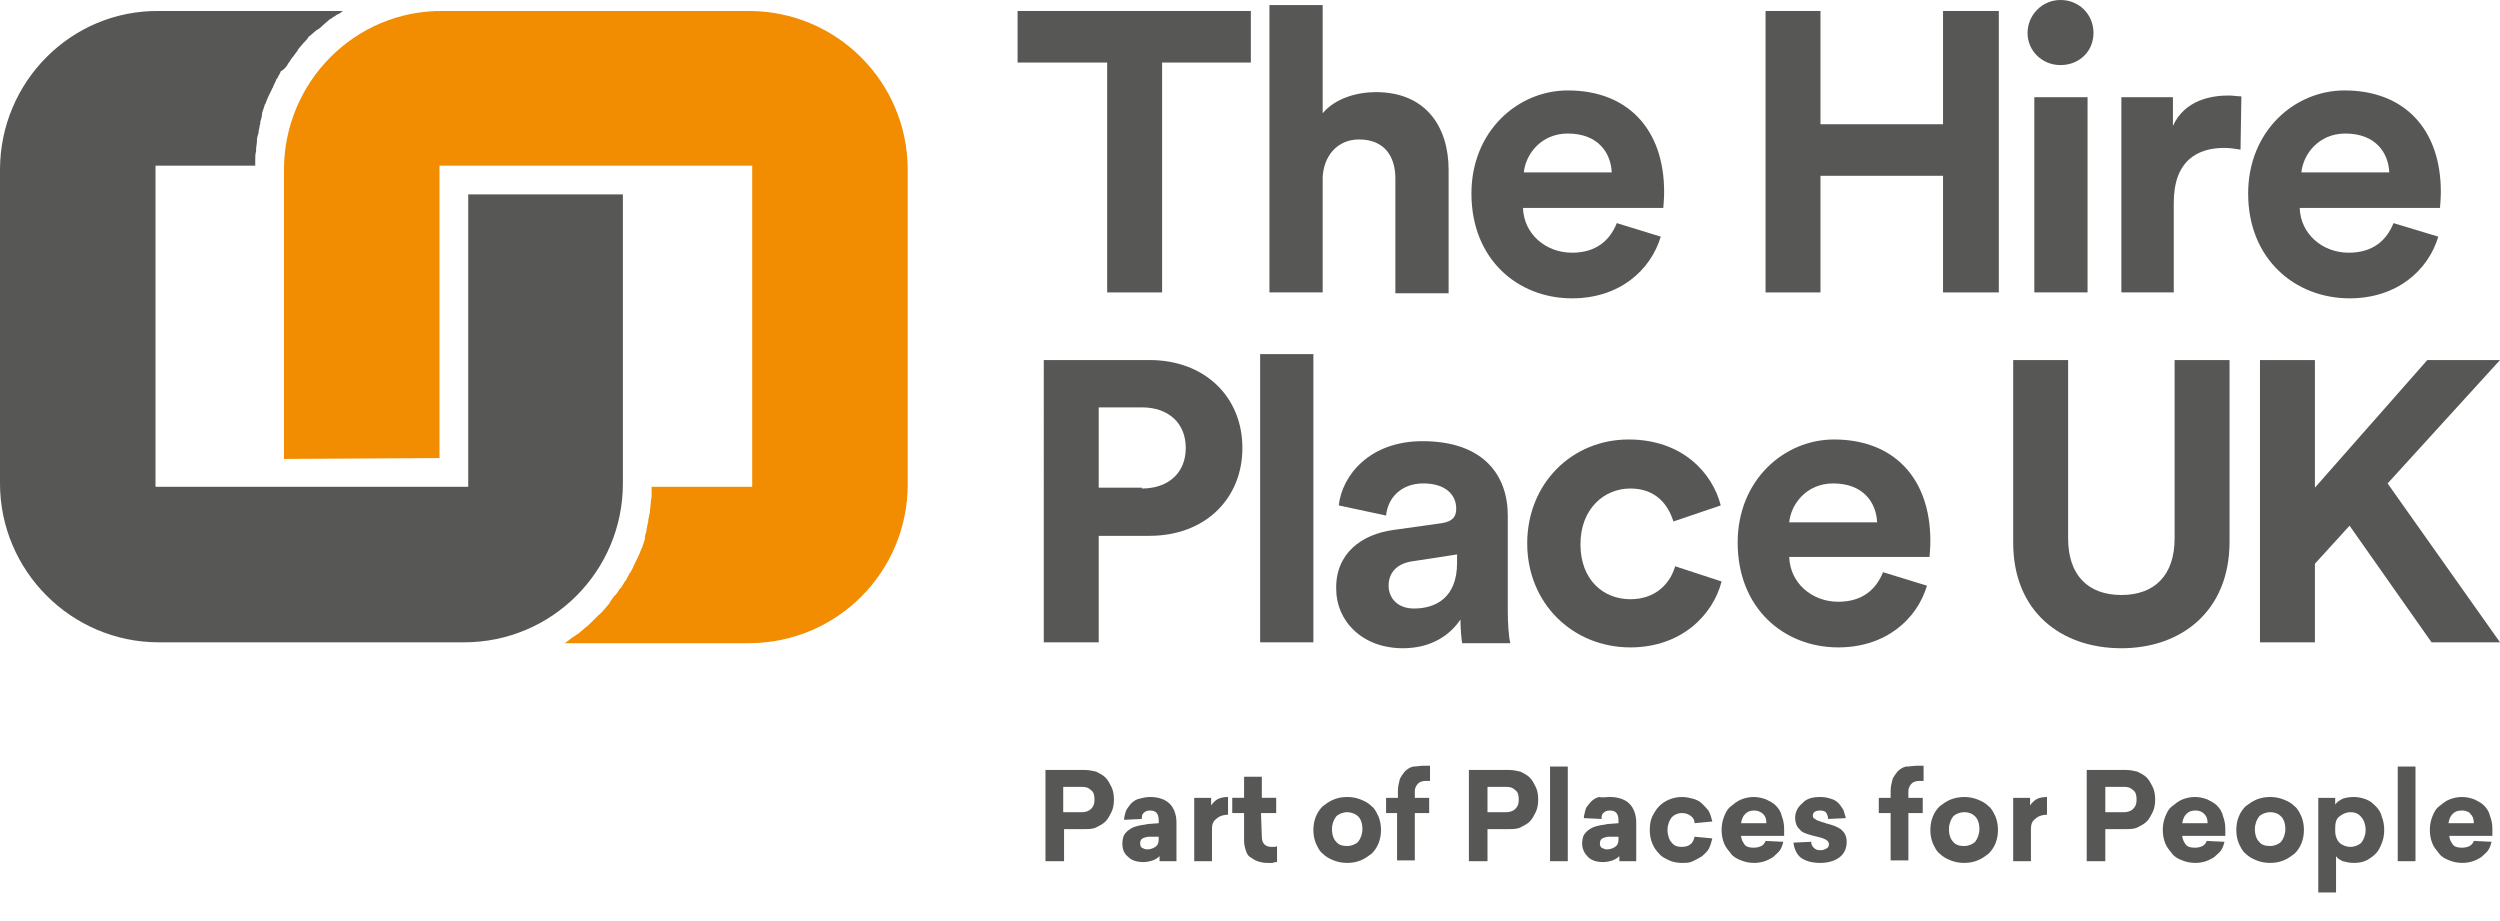 <?xml version="1.0" encoding="utf-8"?>
<!-- Generator: Adobe Illustrator 27.9.0, SVG Export Plug-In . SVG Version: 6.00 Build 0)  -->
<svg version="1.1" id="Layer_1" xmlns="http://www.w3.org/2000/svg" xmlns:xlink="http://www.w3.org/1999/xlink" x="0px" y="0px"
	 viewBox="0 0 295.8 109" style="enable-background:new 0 0 295.8 109;" xml:space="preserve">
<style type="text/css">
	.st0{fill:#F28C00;}
	.st1{fill:#575756;}
</style>
<path class="st0" d="M52,54.2V19.6h37v38H77.1c0,0.2,0,0.4,0,0.6c0,0,0,0,0,0.1c0,0.3,0,0.7-0.1,1c0,0.1,0,0.2,0,0.2
	c0,0.3-0.1,0.7-0.1,1c0,0,0,0.1,0,0.1c-0.1,0.3-0.1,0.6-0.2,0.9c0,0.1,0,0.1,0,0.2c-0.1,0.3-0.1,0.6-0.2,0.9c0,0.1,0,0.1,0,0.2
	c-0.1,0.3-0.2,0.6-0.2,0.9c0,0,0,0.1,0,0.1c-0.1,0.3-0.2,0.6-0.3,0.9c0,0.1,0,0.1-0.1,0.2c-0.2,0.6-0.5,1.2-0.8,1.8
	c0,0.1-0.1,0.1-0.1,0.2c-0.1,0.3-0.3,0.6-0.4,0.8c0,0,0,0.1-0.1,0.1c-0.1,0.3-0.3,0.5-0.4,0.8c0,0.1-0.1,0.1-0.1,0.1
	c-0.2,0.3-0.3,0.5-0.5,0.8c0,0.1-0.1,0.1-0.1,0.1c-0.2,0.2-0.3,0.5-0.5,0.7c0,0,0,0.1-0.1,0.1c-0.2,0.2-0.4,0.5-0.6,0.8
	c0,0.1-0.1,0.1-0.1,0.2c-0.2,0.2-0.4,0.5-0.6,0.7c0,0,0,0,0,0c-0.2,0.2-0.4,0.5-0.7,0.7c-0.1,0.1-0.1,0.1-0.1,0.1
	c-0.2,0.2-0.4,0.4-0.7,0.7c0,0-0.1,0.1-0.1,0.1c-0.2,0.2-0.4,0.4-0.7,0.6c0,0-0.1,0.1-0.1,0.1c-0.2,0.2-0.5,0.4-0.7,0.6
	c-0.1,0-0.1,0.1-0.2,0.1c-0.2,0.2-0.5,0.3-0.7,0.5c0,0-0.1,0-0.1,0.1c-0.2,0.1-0.4,0.3-0.6,0.4h21.8c10.4,0,18.8-8.4,18.8-18.8V20.1
	c0-10.4-8.4-18.8-18.8-18.8H52.4C42,1.2,33.6,9.7,33.6,20.1v34.2L52,54.2L52,54.2z"/>
<path class="st1" d="M55.4,23v34.6h-37v-38h11.8c0-0.2,0-0.4,0-0.6c0,0,0,0,0-0.1c0-0.3,0-0.7,0.1-1c0-0.1,0-0.1,0-0.2
	c0-0.3,0.1-0.7,0.1-1c0,0,0-0.1,0-0.1c0-0.3,0.1-0.6,0.2-0.9c0-0.1,0-0.1,0-0.2c0.1-0.3,0.1-0.6,0.2-0.9c0-0.1,0-0.1,0-0.2
	c0.1-0.3,0.2-0.6,0.2-0.9c0,0,0-0.1,0-0.1c0.1-0.3,0.2-0.6,0.3-0.9c0-0.1,0-0.1,0.1-0.2c0.2-0.6,0.5-1.2,0.8-1.8
	c0-0.1,0.1-0.1,0.1-0.2c0.1-0.3,0.3-0.6,0.4-0.9c0,0,0-0.1,0.1-0.1c0.1-0.3,0.3-0.5,0.4-0.8c0-0.1,0.1-0.1,0.1-0.1
	C33.6,8.2,33.8,8,34,7.7c0-0.1,0.1-0.1,0.1-0.2c0.2-0.2,0.3-0.5,0.5-0.7c0,0,0-0.1,0.1-0.1C34.8,6.5,35,6.3,35.2,6
	c0-0.1,0.1-0.1,0.1-0.2c0.2-0.2,0.4-0.5,0.6-0.7l0,0c0.2-0.2,0.4-0.4,0.6-0.7c0-0.1,0.1-0.1,0.1-0.1c0.2-0.2,0.5-0.4,0.7-0.6
	c0,0,0.1-0.1,0.1-0.1C37.8,3.4,38,3.2,38.2,3c0,0,0.1-0.1,0.1-0.1c0.2-0.2,0.5-0.4,0.7-0.6c0,0,0.1-0.1,0.2-0.1
	c0.2-0.2,0.5-0.3,0.7-0.5c0,0,0,0,0.1,0c0.2-0.1,0.4-0.3,0.6-0.4H18.8C8.4,1.2,0,9.7,0,20.1v37.1C0,67.5,8.4,76,18.8,76h36.1
	c10.4,0,18.8-8.4,18.8-18.8V23H55.4z"/>
<polygon class="st1" points="137.5,7.4 137.5,34.6 131,34.6 131,7.4 120.4,7.4 120.4,1.3 148,1.3 148,7.4 "/>
<path class="st1" d="M156.5,34.6h-6.3V0.6h6.3v12.8c1.5-1.8,4.1-2.5,6.3-2.5c5.9,0,8.6,4.1,8.6,9.2v14.6h-6.3V21.1
	c0-2.6-1.3-4.6-4.3-4.6c-2.6,0-4.2,2-4.3,4.5V34.6L156.5,34.6z"/>
<path class="st1" d="M190.7,20.4c-0.1-2.3-1.6-4.6-5.2-4.6c-3.2,0-5,2.5-5.2,4.6H190.7L190.7,20.4z M196.5,28
	c-1.2,4-4.9,7.3-10.5,7.3c-6.4,0-11.9-4.6-11.9-12.4c0-7.4,5.5-12.2,11.4-12.2c7.1,0,11.4,4.6,11.4,12c0,0.9-0.1,1.8-0.1,1.9h-16.6
	c0.1,3.1,2.7,5.3,5.8,5.3c2.9,0,4.5-1.5,5.3-3.5L196.5,28L196.5,28z"/>
<polygon class="st1" points="229.9,34.6 229.9,20.8 215.4,20.8 215.4,34.6 208.9,34.6 208.9,1.3 215.4,1.3 215.4,14.7 229.9,14.7 
	229.9,1.3 236.5,1.3 236.5,34.6 "/>
<path class="st1" d="M240.7,11.5h6.3v23.1h-6.3V11.5z M243.8,0c2.2,0,3.9,1.7,3.9,3.9s-1.7,3.8-3.9,3.8s-3.9-1.7-3.9-3.8
	S241.6,0,243.8,0"/>
<path class="st1" d="M265.1,17.7c-0.7-0.1-1.3-0.2-1.9-0.2c-3.2,0-6,1.5-6,6.5v10.6H251V11.5h6.1v3.4c1.4-3.1,4.6-3.6,6.6-3.6
	c0.5,0,1,0.1,1.5,0.1L265.1,17.7L265.1,17.7z"/>
<path class="st1" d="M282.7,20.4c-0.1-2.3-1.6-4.6-5.2-4.6c-3.2,0-5,2.5-5.2,4.6H282.7z M288.5,28c-1.2,4-4.9,7.3-10.5,7.3
	c-6.4,0-12-4.6-12-12.4c0-7.4,5.5-12.2,11.4-12.2c7.1,0,11.4,4.6,11.4,12c0,0.9-0.1,1.8-0.1,1.9h-16.6c0.1,3.1,2.7,5.3,5.8,5.3
	c2.9,0,4.5-1.5,5.3-3.5L288.5,28L288.5,28z"/>
<path class="st1" d="M135.1,57.8c3.2,0,5.2-1.9,5.2-4.8s-2-4.8-5.2-4.8H130v9.5H135.1z M130,63.4V76h-6.5V42.6h12.5
	c6.6,0,11,4.4,11,10.4s-4.4,10.4-11,10.4H130L130,63.4z"/>
<rect x="149.1" y="41.9" class="st1" width="6.3" height="34.1"/>
<path class="st1" d="M172.4,66.6v-1l-5.2,0.8c-1.6,0.2-2.9,1.1-2.9,2.9c0,1.4,1,2.7,3,2.7C169.9,72,172.4,70.7,172.4,66.6
	 M164.9,62.7l5.7-0.8c1.3-0.2,1.7-0.8,1.7-1.7c0-1.7-1.3-3-3.9-3s-4.2,1.7-4.4,3.8l-5.6-1.2c0.4-3.6,3.7-7.6,9.9-7.6
	c7.3,0,10.1,4.1,10.1,8.8v11.4c0,1.2,0.1,2.9,0.3,3.7H173c-0.1-0.6-0.2-1.9-0.2-2.8c-1.2,1.8-3.4,3.4-6.8,3.4c-4.9,0-7.9-3.3-7.9-7
	C158,65.5,161.1,63.2,164.9,62.7"/>
<path class="st1" d="M187,64.4c0,4.2,2.7,6.5,5.9,6.5s4.8-2.1,5.3-3.9l5.5,1.8c-1,3.9-4.7,7.8-10.8,7.8c-6.8,0-12.2-5.2-12.2-12.3
	s5.3-12.3,12-12.3c6.3,0,9.9,3.9,10.9,7.8l-5.6,1.9c-0.6-1.9-2-3.9-5.1-3.9S187,60.2,187,64.4"/>
<path class="st1" d="M222.1,61.8c-0.1-2.3-1.6-4.6-5.2-4.6c-3.2,0-5,2.5-5.2,4.6H222.1L222.1,61.8z M228,69.3
	c-1.2,4-4.9,7.3-10.5,7.3c-6.4,0-11.9-4.6-11.9-12.4c0-7.4,5.5-12.2,11.4-12.2c7.1,0,11.4,4.6,11.4,12c0,0.9-0.1,1.8-0.1,1.9h-16.6
	c0.1,3.1,2.7,5.3,5.8,5.3c2.9,0,4.5-1.5,5.3-3.5L228,69.3L228,69.3z"/>
<path class="st1" d="M238.2,64.2V42.6h6.5v21.1c0,4.4,2.4,6.7,6.3,6.7s6.3-2.3,6.3-6.7V42.6h6.5v21.5c0,8.2-5.7,12.6-12.8,12.6
	S238.2,72.4,238.2,64.2"/>
<polygon class="st1" points="287.2,42.6 273.9,57.7 273.9,42.6 267.4,42.6 267.4,76 273.9,76 273.9,66.7 278,62.2 287.7,76 
	295.8,76 282.5,57.2 295.8,42.6 "/>
<g>
	<path class="st1" d="M128.3,91.1c0.5,0,1,0.1,1.4,0.2c0.4,0.2,0.8,0.4,1.1,0.7c0.3,0.3,0.5,0.7,0.7,1.1c0.2,0.4,0.3,0.9,0.3,1.5
		c0,0.6-0.1,1.1-0.3,1.5c-0.2,0.4-0.4,0.8-0.7,1.1c-0.3,0.3-0.7,0.5-1.1,0.7c-0.4,0.2-0.9,0.2-1.4,0.2h-2.4v3.8h-2.2V91.1H128.3z
		 M125.8,96.1h2.2c0.4,0,0.8-0.1,1.1-0.4c0.3-0.3,0.4-0.6,0.4-1.1c0-0.5-0.1-0.9-0.4-1.1c-0.3-0.3-0.6-0.4-1.1-0.4h-2.2V96.1z"/>
	<path class="st1" d="M136.1,94.3c1,0,1.8,0.3,2.3,0.8c0.5,0.5,0.8,1.3,0.8,2.2v4.6h-2v-0.6c-0.2,0.2-0.5,0.4-0.8,0.5
		c-0.3,0.1-0.7,0.2-1.1,0.2c-0.8,0-1.4-0.2-1.8-0.6c-0.5-0.4-0.7-0.9-0.7-1.6c0-0.4,0.1-0.8,0.2-1c0.2-0.3,0.4-0.5,0.7-0.7
		c0.3-0.2,0.6-0.3,1-0.4c0.4-0.1,0.7-0.1,1.1-0.2l1.3-0.1v-0.3c0-0.8-0.3-1.2-1-1.2c-0.4,0-0.6,0.1-0.8,0.3s-0.2,0.4-0.2,0.7L133,97
		c0-0.3,0.1-0.6,0.2-1c0.1-0.3,0.4-0.6,0.6-0.9c0.3-0.3,0.6-0.5,1-0.6C135.2,94.4,135.6,94.3,136.1,94.3z M136,99
		c-0.3,0-0.6,0.1-0.8,0.2s-0.3,0.3-0.3,0.6c0,0.3,0.1,0.4,0.2,0.5c0.2,0.1,0.4,0.2,0.6,0.2c0.4,0,0.7-0.1,1-0.3s0.4-0.5,0.4-0.9
		v-0.3L136,99z"/>
	<path class="st1" d="M145.3,96.4c-0.6,0-1.1,0.2-1.4,0.5c-0.4,0.3-0.5,0.7-0.5,1.2v3.8h-2.1v-7.5h2v0.9c0.2-0.3,0.4-0.5,0.7-0.7
		c0.3-0.2,0.8-0.3,1.3-0.3V96.4z"/>
	<path class="st1" d="M149.3,99c0,0.4,0.1,0.7,0.3,0.9c0.2,0.2,0.5,0.3,0.8,0.3c0.2,0,0.3,0,0.4,0c0.1,0,0.2,0,0.3-0.1v1.9
		c-0.2,0-0.3,0-0.5,0.1c-0.2,0-0.4,0-0.7,0c-0.4,0-0.8-0.1-1.1-0.2c-0.3-0.1-0.6-0.3-0.9-0.5s-0.4-0.5-0.5-0.8
		c-0.1-0.3-0.2-0.7-0.2-1.1l0-3.3h-1.4v-1.8h1.4l0-2.5h2.1l0,2.5h1.7v1.8h-1.8L149.3,99z"/>
	<path class="st1" d="M159.4,94.3c0.6,0,1.1,0.1,1.6,0.3c0.5,0.2,0.9,0.4,1.3,0.8c0.4,0.3,0.6,0.8,0.8,1.2c0.2,0.5,0.3,1,0.3,1.6
		s-0.1,1.1-0.3,1.6c-0.2,0.5-0.5,0.9-0.8,1.2c-0.4,0.3-0.8,0.6-1.3,0.8c-0.5,0.2-1,0.3-1.6,0.3c-0.6,0-1.1-0.1-1.6-0.3
		c-0.5-0.2-0.9-0.4-1.3-0.8c-0.4-0.3-0.6-0.8-0.8-1.2c-0.2-0.5-0.3-1-0.3-1.6s0.1-1.1,0.3-1.6c0.2-0.5,0.5-0.9,0.8-1.2
		c0.4-0.3,0.8-0.6,1.3-0.8C158.3,94.4,158.8,94.3,159.4,94.3z M159.4,96.1c-0.5,0-1,0.2-1.3,0.5c-0.3,0.4-0.5,0.9-0.5,1.5
		c0,0.7,0.2,1.2,0.5,1.5c0.3,0.4,0.8,0.5,1.3,0.5c0.5,0,1-0.2,1.3-0.5c0.3-0.4,0.5-0.9,0.5-1.5c0-0.7-0.2-1.2-0.5-1.5
		C160.4,96.3,159.9,96.1,159.4,96.1z"/>
	<path class="st1" d="M168.5,90.6c0.2,0,0.3,0,0.4,0s0.2,0,0.3,0v1.8c-0.1,0-0.1,0-0.2,0s-0.2,0-0.3,0c-0.4,0-0.7,0.1-0.9,0.3
		c-0.2,0.2-0.4,0.5-0.4,0.9v0.8h1.7v1.8h-1.7v5.6h-2.1v-5.6H164v-1.8h1.4v-0.8c0-0.5,0.1-0.9,0.2-1.3c0.1-0.4,0.4-0.7,0.6-1
		c0.3-0.3,0.6-0.5,1-0.6C167.6,90.7,168,90.6,168.5,90.6z"/>
	<path class="st1" d="M178.5,91.1c0.5,0,1,0.1,1.4,0.2c0.4,0.2,0.8,0.4,1.1,0.7c0.3,0.3,0.5,0.7,0.7,1.1c0.2,0.4,0.3,0.9,0.3,1.5
		c0,0.6-0.1,1.1-0.3,1.5c-0.2,0.4-0.4,0.8-0.7,1.1c-0.3,0.3-0.7,0.5-1.1,0.7c-0.4,0.2-0.9,0.2-1.4,0.2H176v3.8h-2.2V91.1H178.5z
		 M176,96.1h2.2c0.4,0,0.8-0.1,1.1-0.4c0.3-0.3,0.4-0.6,0.4-1.1c0-0.5-0.1-0.9-0.4-1.1c-0.3-0.3-0.6-0.4-1.1-0.4H176V96.1z"/>
	<path class="st1" d="M183.4,101.9V90.7h2.1v11.2H183.4z"/>
	<path class="st1" d="M190.5,94.3c1,0,1.8,0.3,2.3,0.8c0.5,0.5,0.8,1.3,0.8,2.2v4.6h-2v-0.6c-0.2,0.2-0.5,0.4-0.8,0.5
		c-0.3,0.1-0.7,0.2-1.1,0.2c-0.8,0-1.4-0.2-1.8-0.6s-0.7-0.9-0.7-1.6c0-0.4,0.1-0.8,0.2-1c0.2-0.3,0.4-0.5,0.7-0.7s0.6-0.3,1-0.4
		c0.4-0.1,0.7-0.1,1.1-0.2l1.3-0.1v-0.3c0-0.8-0.3-1.2-1-1.2c-0.4,0-0.6,0.1-0.8,0.3c-0.2,0.2-0.2,0.4-0.2,0.7l-2.1-0.1
		c0-0.3,0.1-0.6,0.2-1s0.4-0.6,0.6-0.9c0.3-0.3,0.6-0.5,1-0.6C189.6,94.4,190,94.3,190.5,94.3z M190.4,99c-0.3,0-0.6,0.1-0.8,0.2
		s-0.3,0.3-0.3,0.6c0,0.3,0.1,0.4,0.2,0.5c0.2,0.1,0.4,0.2,0.6,0.2c0.4,0,0.7-0.1,1-0.3c0.3-0.2,0.4-0.5,0.4-0.9v-0.3L190.4,99z"/>
	<path class="st1" d="M199,94.3c0.5,0,0.9,0.1,1.3,0.2s0.8,0.3,1.1,0.6s0.6,0.6,0.8,0.9c0.2,0.4,0.3,0.8,0.4,1.2l-2.1,0.2
		c0-0.4-0.2-0.7-0.5-0.9c-0.3-0.2-0.6-0.3-1-0.3c-0.5,0-0.9,0.2-1.2,0.5c-0.3,0.4-0.5,0.9-0.5,1.5s0.2,1.2,0.5,1.5
		c0.3,0.4,0.7,0.5,1.2,0.5c0.4,0,0.8-0.1,1-0.3c0.3-0.2,0.4-0.5,0.5-0.9l2.1,0.2c-0.1,0.4-0.2,0.8-0.4,1.2s-0.5,0.6-0.8,0.9
		c-0.3,0.2-0.7,0.4-1.1,0.6s-0.8,0.2-1.3,0.2c-0.5,0-1.1-0.1-1.5-0.3s-0.9-0.4-1.2-0.8c-0.3-0.3-0.6-0.7-0.8-1.2
		c-0.2-0.5-0.3-1-0.3-1.6c0-0.6,0.1-1.2,0.3-1.6s0.5-0.9,0.8-1.2s0.7-0.6,1.2-0.8C198,94.4,198.5,94.3,199,94.3z"/>
	<path class="st1" d="M206,98.8c0,0.5,0.2,0.8,0.4,1.1s0.6,0.4,1.1,0.4c0.4,0,0.7-0.1,0.9-0.2c0.2-0.1,0.4-0.3,0.5-0.6l2.1,0.1
		c-0.1,0.4-0.2,0.7-0.4,1s-0.5,0.5-0.8,0.8c-0.3,0.2-0.7,0.4-1,0.5s-0.8,0.2-1.2,0.2c-0.6,0-1.1-0.1-1.6-0.3
		c-0.5-0.2-0.9-0.4-1.2-0.8s-0.6-0.7-0.8-1.2s-0.3-1-0.3-1.6c0-0.6,0.1-1.1,0.3-1.6s0.4-0.9,0.8-1.2s0.7-0.6,1.2-0.8
		c0.5-0.2,1-0.3,1.5-0.3c0.5,0,1,0.1,1.5,0.3c0.4,0.2,0.8,0.4,1.1,0.7c0.3,0.3,0.6,0.7,0.7,1.2c0.2,0.5,0.3,1,0.3,1.6v0.8H206z
		 M207.6,95.9c-0.5,0-0.8,0.1-1.1,0.4c-0.3,0.3-0.4,0.6-0.5,1.1h3c0-0.5-0.1-0.8-0.4-1.1C208.4,96.1,208,95.9,207.6,95.9z"/>
	<path class="st1" d="M215.4,94.3c0.5,0,0.9,0.1,1.2,0.2c0.4,0.1,0.7,0.3,0.9,0.5s0.4,0.5,0.6,0.8c0.1,0.3,0.2,0.6,0.3,1l-2.1,0.1
		c0-0.3-0.1-0.5-0.2-0.7c-0.1-0.2-0.4-0.3-0.7-0.3c-0.6,0-0.9,0.2-0.9,0.6c0,0.1,0,0.2,0.1,0.3c0.1,0.1,0.2,0.1,0.3,0.2
		s0.3,0.1,0.5,0.2s0.4,0.1,0.6,0.2c0.4,0.1,0.7,0.2,1,0.3c0.3,0.1,0.6,0.3,0.8,0.4c0.2,0.2,0.4,0.4,0.5,0.6c0.1,0.2,0.2,0.5,0.2,0.9
		c0,0.8-0.3,1.4-0.8,1.8s-1.3,0.7-2.3,0.7c-1,0-1.7-0.2-2.3-0.6c-0.5-0.4-0.8-1-0.9-1.8l2.1-0.1c0,0.3,0.1,0.5,0.3,0.7
		c0.2,0.2,0.4,0.3,0.8,0.3c0.3,0,0.5-0.1,0.7-0.2c0.2-0.1,0.3-0.3,0.3-0.5c0-0.1,0-0.2-0.1-0.3c0-0.1-0.1-0.1-0.2-0.2
		c-0.1-0.1-0.2-0.1-0.4-0.2c-0.2-0.1-0.4-0.1-0.7-0.2c-0.4-0.1-0.8-0.2-1.1-0.3c-0.3-0.1-0.6-0.2-0.8-0.4c-0.2-0.2-0.4-0.4-0.5-0.6
		c-0.1-0.2-0.2-0.6-0.2-0.9c0-0.7,0.3-1.3,0.8-1.7C213.7,94.5,214.4,94.3,215.4,94.3z"/>
	<path class="st1" d="M226.9,90.6c0.2,0,0.3,0,0.4,0s0.2,0,0.3,0v1.8c-0.1,0-0.1,0-0.2,0s-0.2,0-0.3,0c-0.4,0-0.7,0.1-0.9,0.3
		c-0.2,0.2-0.4,0.5-0.4,0.9v0.8h1.7v1.8h-1.7v5.6h-2.1v-5.6h-1.4v-1.8h1.4v-0.8c0-0.5,0.1-0.9,0.2-1.3c0.1-0.4,0.4-0.7,0.6-1
		c0.3-0.3,0.6-0.5,1-0.6C226,90.7,226.4,90.6,226.9,90.6z"/>
	<path class="st1" d="M232.4,94.3c0.6,0,1.1,0.1,1.6,0.3c0.5,0.2,0.9,0.4,1.3,0.8c0.4,0.3,0.6,0.8,0.8,1.2c0.2,0.5,0.3,1,0.3,1.6
		s-0.1,1.1-0.3,1.6c-0.2,0.5-0.5,0.9-0.8,1.2c-0.4,0.3-0.8,0.6-1.3,0.8c-0.5,0.2-1,0.3-1.6,0.3c-0.6,0-1.1-0.1-1.6-0.3
		c-0.5-0.2-0.9-0.4-1.3-0.8c-0.4-0.3-0.6-0.8-0.8-1.2c-0.2-0.5-0.3-1-0.3-1.6s0.1-1.1,0.3-1.6c0.2-0.5,0.5-0.9,0.8-1.2
		c0.4-0.3,0.8-0.6,1.3-0.8C231.3,94.4,231.9,94.3,232.4,94.3z M232.4,96.1c-0.5,0-1,0.2-1.3,0.5c-0.3,0.4-0.5,0.9-0.5,1.5
		c0,0.7,0.2,1.2,0.5,1.5c0.3,0.4,0.8,0.5,1.3,0.5c0.5,0,1-0.2,1.3-0.5c0.3-0.4,0.5-0.9,0.5-1.5c0-0.7-0.2-1.2-0.5-1.5
		C233.4,96.3,233,96.1,232.4,96.1z"/>
	<path class="st1" d="M242.2,96.4c-0.6,0-1.1,0.2-1.4,0.5c-0.4,0.3-0.5,0.7-0.5,1.2v3.8h-2.1v-7.5h2v0.9c0.2-0.3,0.4-0.5,0.7-0.7
		c0.3-0.2,0.8-0.3,1.3-0.3V96.4z"/>
	<path class="st1" d="M251.5,91.1c0.5,0,1,0.1,1.4,0.2c0.4,0.2,0.8,0.4,1.1,0.7c0.3,0.3,0.5,0.7,0.7,1.1c0.2,0.4,0.3,0.9,0.3,1.5
		c0,0.6-0.1,1.1-0.3,1.5c-0.2,0.4-0.4,0.8-0.7,1.1c-0.3,0.3-0.7,0.5-1.1,0.7c-0.4,0.2-0.9,0.2-1.4,0.2h-2.4v3.8h-2.2V91.1H251.5z
		 M249.1,96.1h2.2c0.4,0,0.8-0.1,1.1-0.4c0.3-0.3,0.4-0.6,0.4-1.1c0-0.5-0.1-0.9-0.4-1.1c-0.3-0.3-0.6-0.4-1.1-0.4h-2.2V96.1z"/>
	<path class="st1" d="M258.2,98.8c0,0.5,0.2,0.8,0.4,1.1s0.6,0.4,1.1,0.4c0.4,0,0.7-0.1,0.9-0.2c0.2-0.1,0.4-0.3,0.5-0.6l2.1,0.1
		c-0.1,0.4-0.2,0.7-0.4,1s-0.5,0.5-0.8,0.8c-0.3,0.2-0.7,0.4-1,0.5s-0.8,0.2-1.2,0.2c-0.6,0-1.1-0.1-1.6-0.3
		c-0.5-0.2-0.9-0.4-1.2-0.8s-0.6-0.7-0.8-1.2s-0.3-1-0.3-1.6c0-0.6,0.1-1.1,0.3-1.6s0.4-0.9,0.8-1.2s0.7-0.6,1.2-0.8
		c0.5-0.2,1-0.3,1.5-0.3c0.5,0,1,0.1,1.5,0.3c0.4,0.2,0.8,0.4,1.1,0.7c0.3,0.3,0.6,0.7,0.7,1.2c0.2,0.5,0.3,1,0.3,1.6v0.8H258.2z
		 M259.8,95.9c-0.5,0-0.8,0.1-1.1,0.4c-0.3,0.3-0.4,0.6-0.5,1.1h3c0-0.5-0.1-0.8-0.4-1.1C260.6,96.1,260.3,95.9,259.8,95.9z"/>
	<path class="st1" d="M268.6,94.3c0.6,0,1.1,0.1,1.6,0.3c0.5,0.2,0.9,0.4,1.3,0.8c0.4,0.3,0.6,0.8,0.8,1.2c0.2,0.5,0.3,1,0.3,1.6
		s-0.1,1.1-0.3,1.6c-0.2,0.5-0.5,0.9-0.8,1.2c-0.4,0.3-0.8,0.6-1.3,0.8c-0.5,0.2-1,0.3-1.6,0.3c-0.6,0-1.1-0.1-1.6-0.3
		c-0.5-0.2-0.9-0.4-1.3-0.8c-0.4-0.3-0.6-0.8-0.8-1.2c-0.2-0.5-0.3-1-0.3-1.6s0.1-1.1,0.3-1.6c0.2-0.5,0.5-0.9,0.8-1.2
		c0.4-0.3,0.8-0.6,1.3-0.8C267.5,94.4,268,94.3,268.6,94.3z M268.6,96.1c-0.5,0-1,0.2-1.3,0.5c-0.3,0.4-0.5,0.9-0.5,1.5
		c0,0.7,0.2,1.2,0.5,1.5c0.3,0.4,0.8,0.5,1.3,0.5c0.5,0,1-0.2,1.3-0.5c0.3-0.4,0.5-0.9,0.5-1.5c0-0.7-0.2-1.2-0.5-1.5
		C269.6,96.3,269.2,96.1,268.6,96.1z"/>
	<path class="st1" d="M278.5,94.3c0.5,0,1,0.1,1.5,0.3s0.8,0.5,1.1,0.8s0.6,0.7,0.7,1.2c0.2,0.5,0.3,1,0.3,1.6s-0.1,1.1-0.3,1.6
		c-0.2,0.5-0.4,0.9-0.7,1.2s-0.7,0.6-1.1,0.8s-0.9,0.3-1.5,0.3c-0.5,0-0.9-0.1-1.3-0.2c-0.4-0.2-0.6-0.3-0.8-0.6v4.3h-2.1V94.4h2
		v0.8c0.2-0.3,0.5-0.5,0.9-0.7C277.5,94.4,277.9,94.3,278.5,94.3z M278.1,96.1c-0.5,0-0.9,0.2-1.3,0.5s-0.5,0.8-0.5,1.4v0.3
		c0,0.6,0.2,1.1,0.5,1.4s0.8,0.5,1.3,0.5c0.5,0,1-0.2,1.3-0.5c0.3-0.4,0.5-0.9,0.5-1.5s-0.2-1.2-0.5-1.5
		C279.1,96.3,278.7,96.1,278.1,96.1z"/>
	<path class="st1" d="M283.7,101.9V90.7h2.1v11.2H283.7z"/>
	<path class="st1" d="M289.8,98.8c0,0.5,0.2,0.8,0.4,1.1s0.6,0.4,1.1,0.4c0.4,0,0.7-0.1,0.9-0.2c0.2-0.1,0.4-0.3,0.5-0.6l2.1,0.1
		c-0.1,0.4-0.2,0.7-0.4,1s-0.5,0.5-0.8,0.8c-0.3,0.2-0.7,0.4-1,0.5s-0.8,0.2-1.2,0.2c-0.6,0-1.1-0.1-1.6-0.3
		c-0.5-0.2-0.9-0.4-1.2-0.8s-0.6-0.7-0.8-1.2s-0.3-1-0.3-1.6c0-0.6,0.1-1.1,0.3-1.6s0.4-0.9,0.8-1.2s0.7-0.6,1.2-0.8
		c0.5-0.2,1-0.3,1.5-0.3c0.5,0,1,0.1,1.5,0.3c0.4,0.2,0.8,0.4,1.1,0.7c0.3,0.3,0.6,0.7,0.7,1.2c0.2,0.5,0.3,1,0.3,1.6v0.8H289.8z
		 M291.3,95.9c-0.5,0-0.8,0.1-1.1,0.4c-0.3,0.3-0.4,0.6-0.5,1.1h3c0-0.5-0.1-0.8-0.4-1.1C292.2,96.1,291.8,95.9,291.3,95.9z"/>
</g>
</svg>
